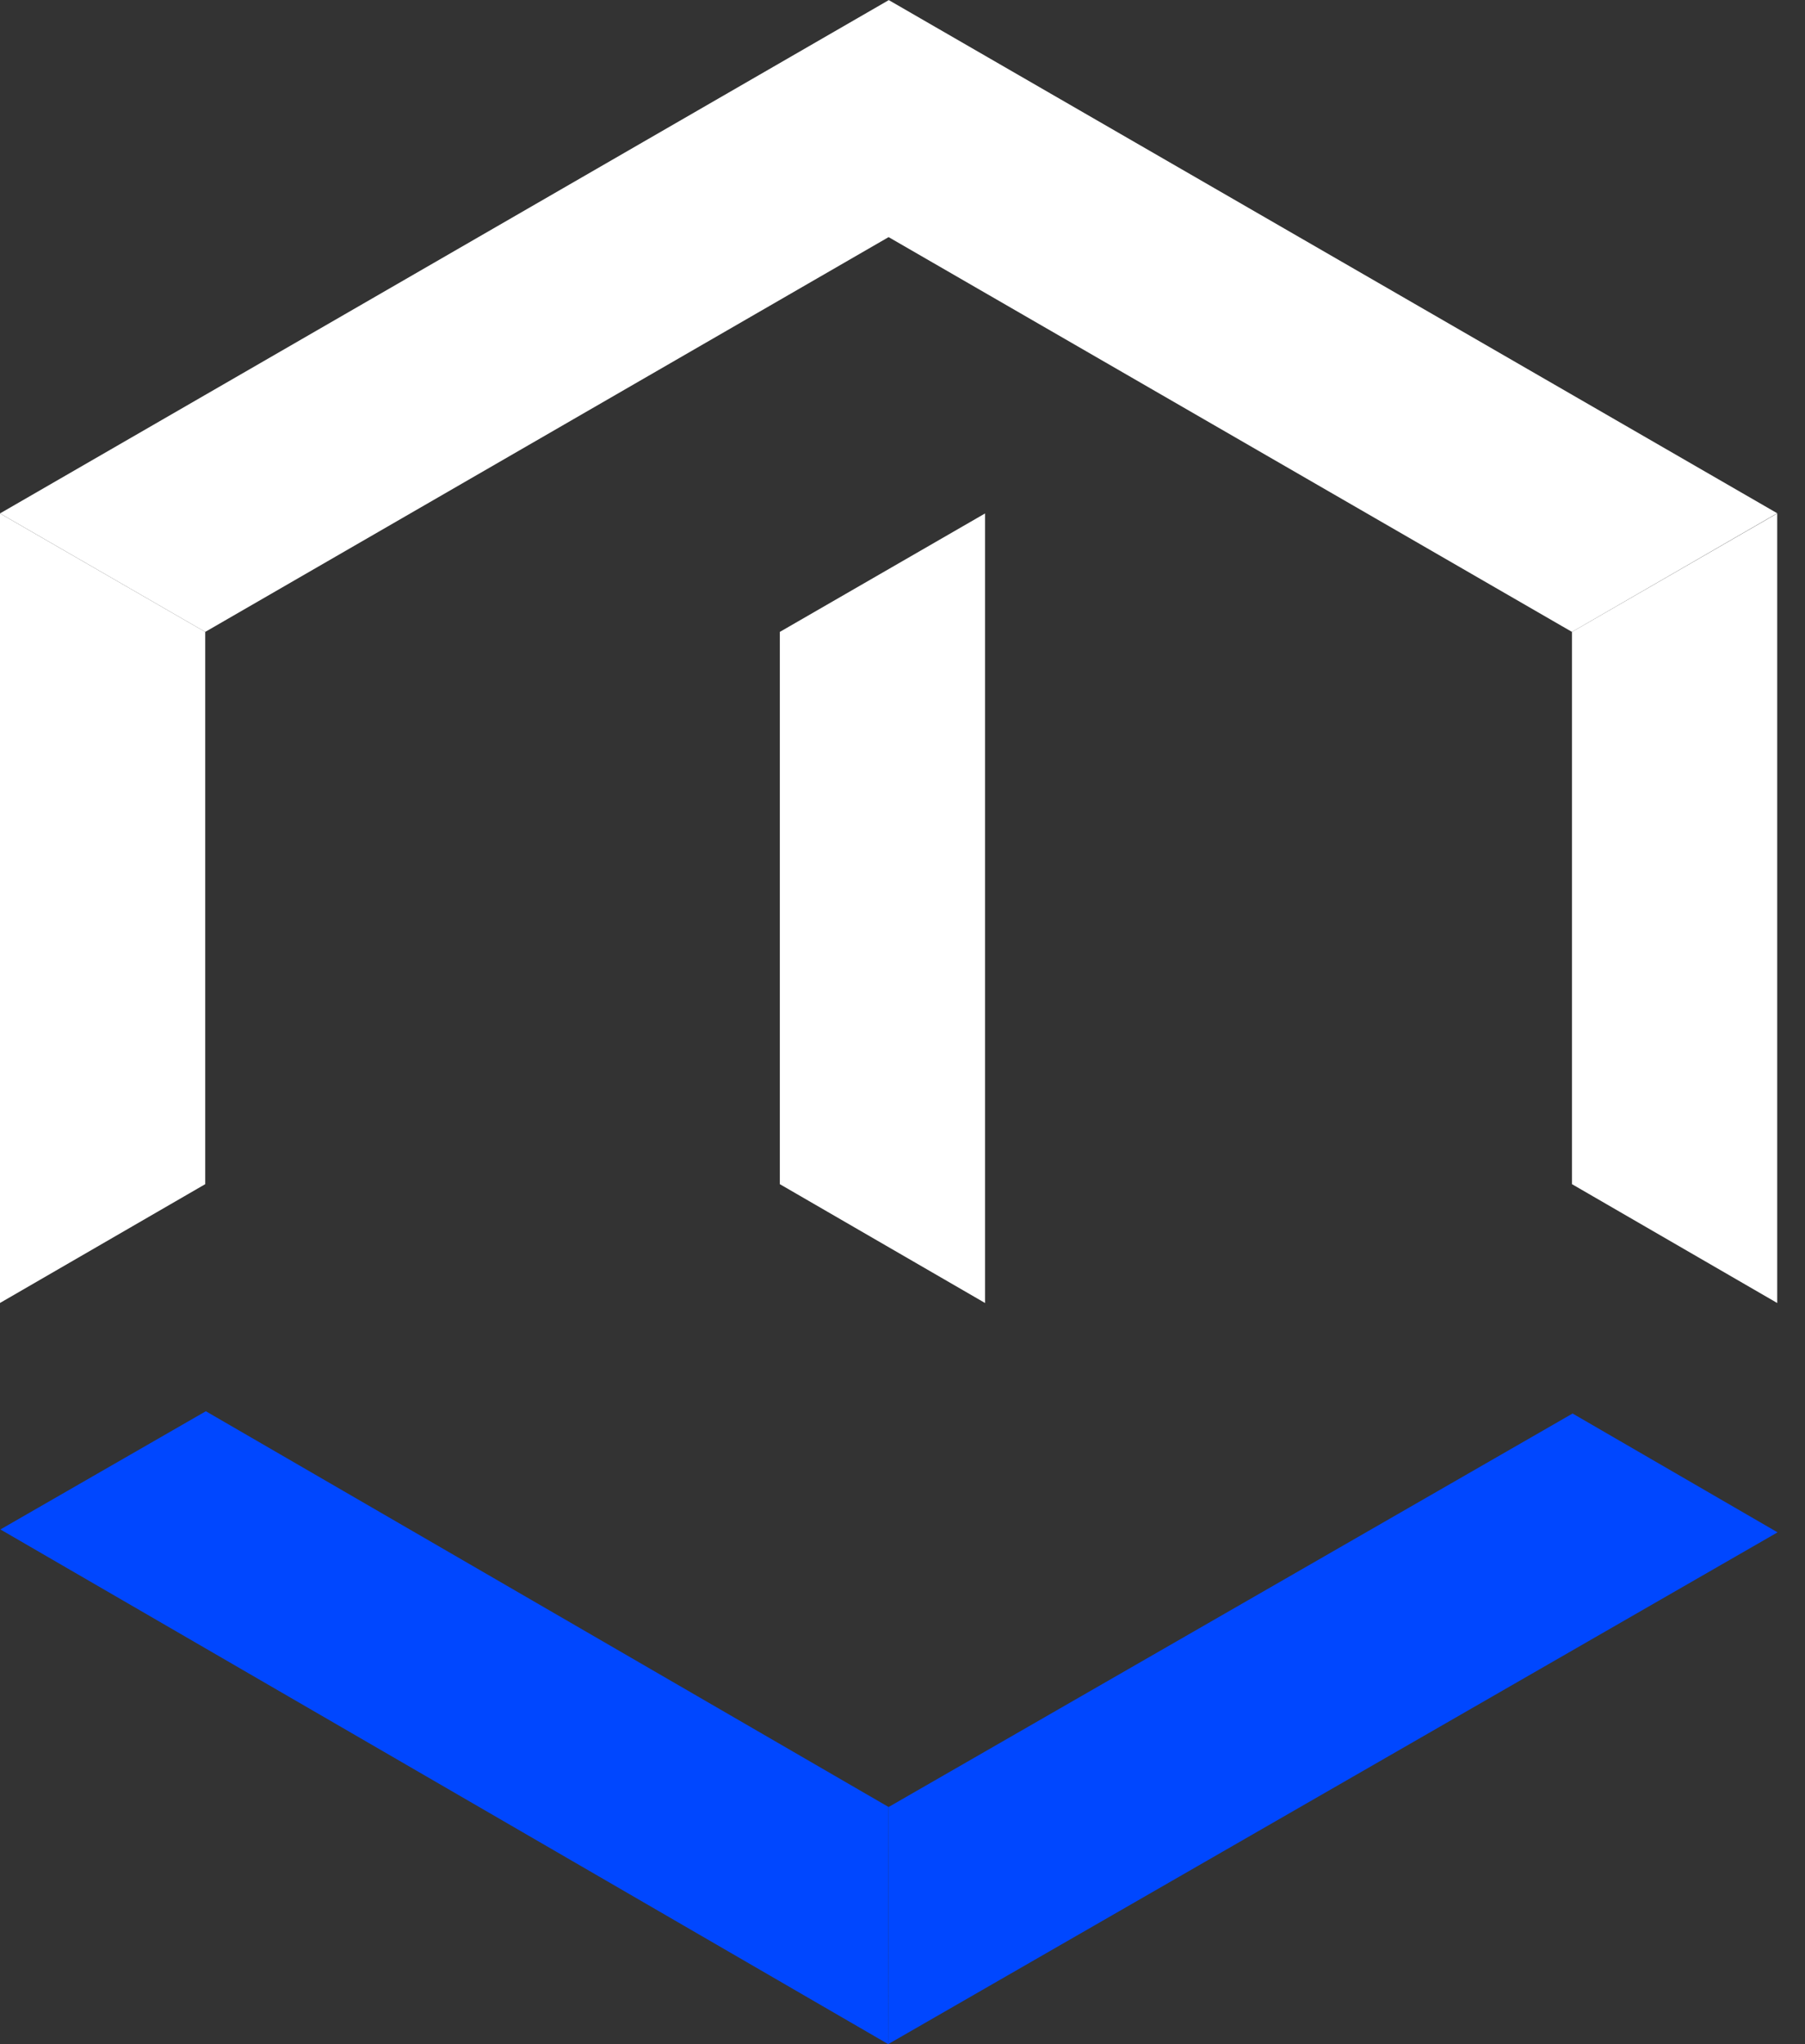 <svg fill="none" height="60" width="53" xmlns="http://www.w3.org/2000/svg"><rect width="100%" height="100%" fill="#333333" stroke="none"/><path d="m46.158 18.548-20.066-11.588v-6.96l26.092 15.065zm-20.066-11.588-20.066 11.588-6.026-3.478 26.092-15.064z" fill="#fff"/><path d="m52.196 44.977-26.116 15.023.012-6.96 20.084-11.55 6.02 3.489z" fill="#0047ff"/><path d="m26.08 60-26.068-15.107 6.032-3.47 20.048 11.617z" fill="#0047ff"/><path d="m52.184 38.246v-23.175l-6.026 3.477v16.21zm-23.26 0v-23.175l-6.026 3.477v16.21zm-28.924 0v-23.175l6.026 3.477v16.21l-6.026 3.487z" fill="#fff"/></svg>